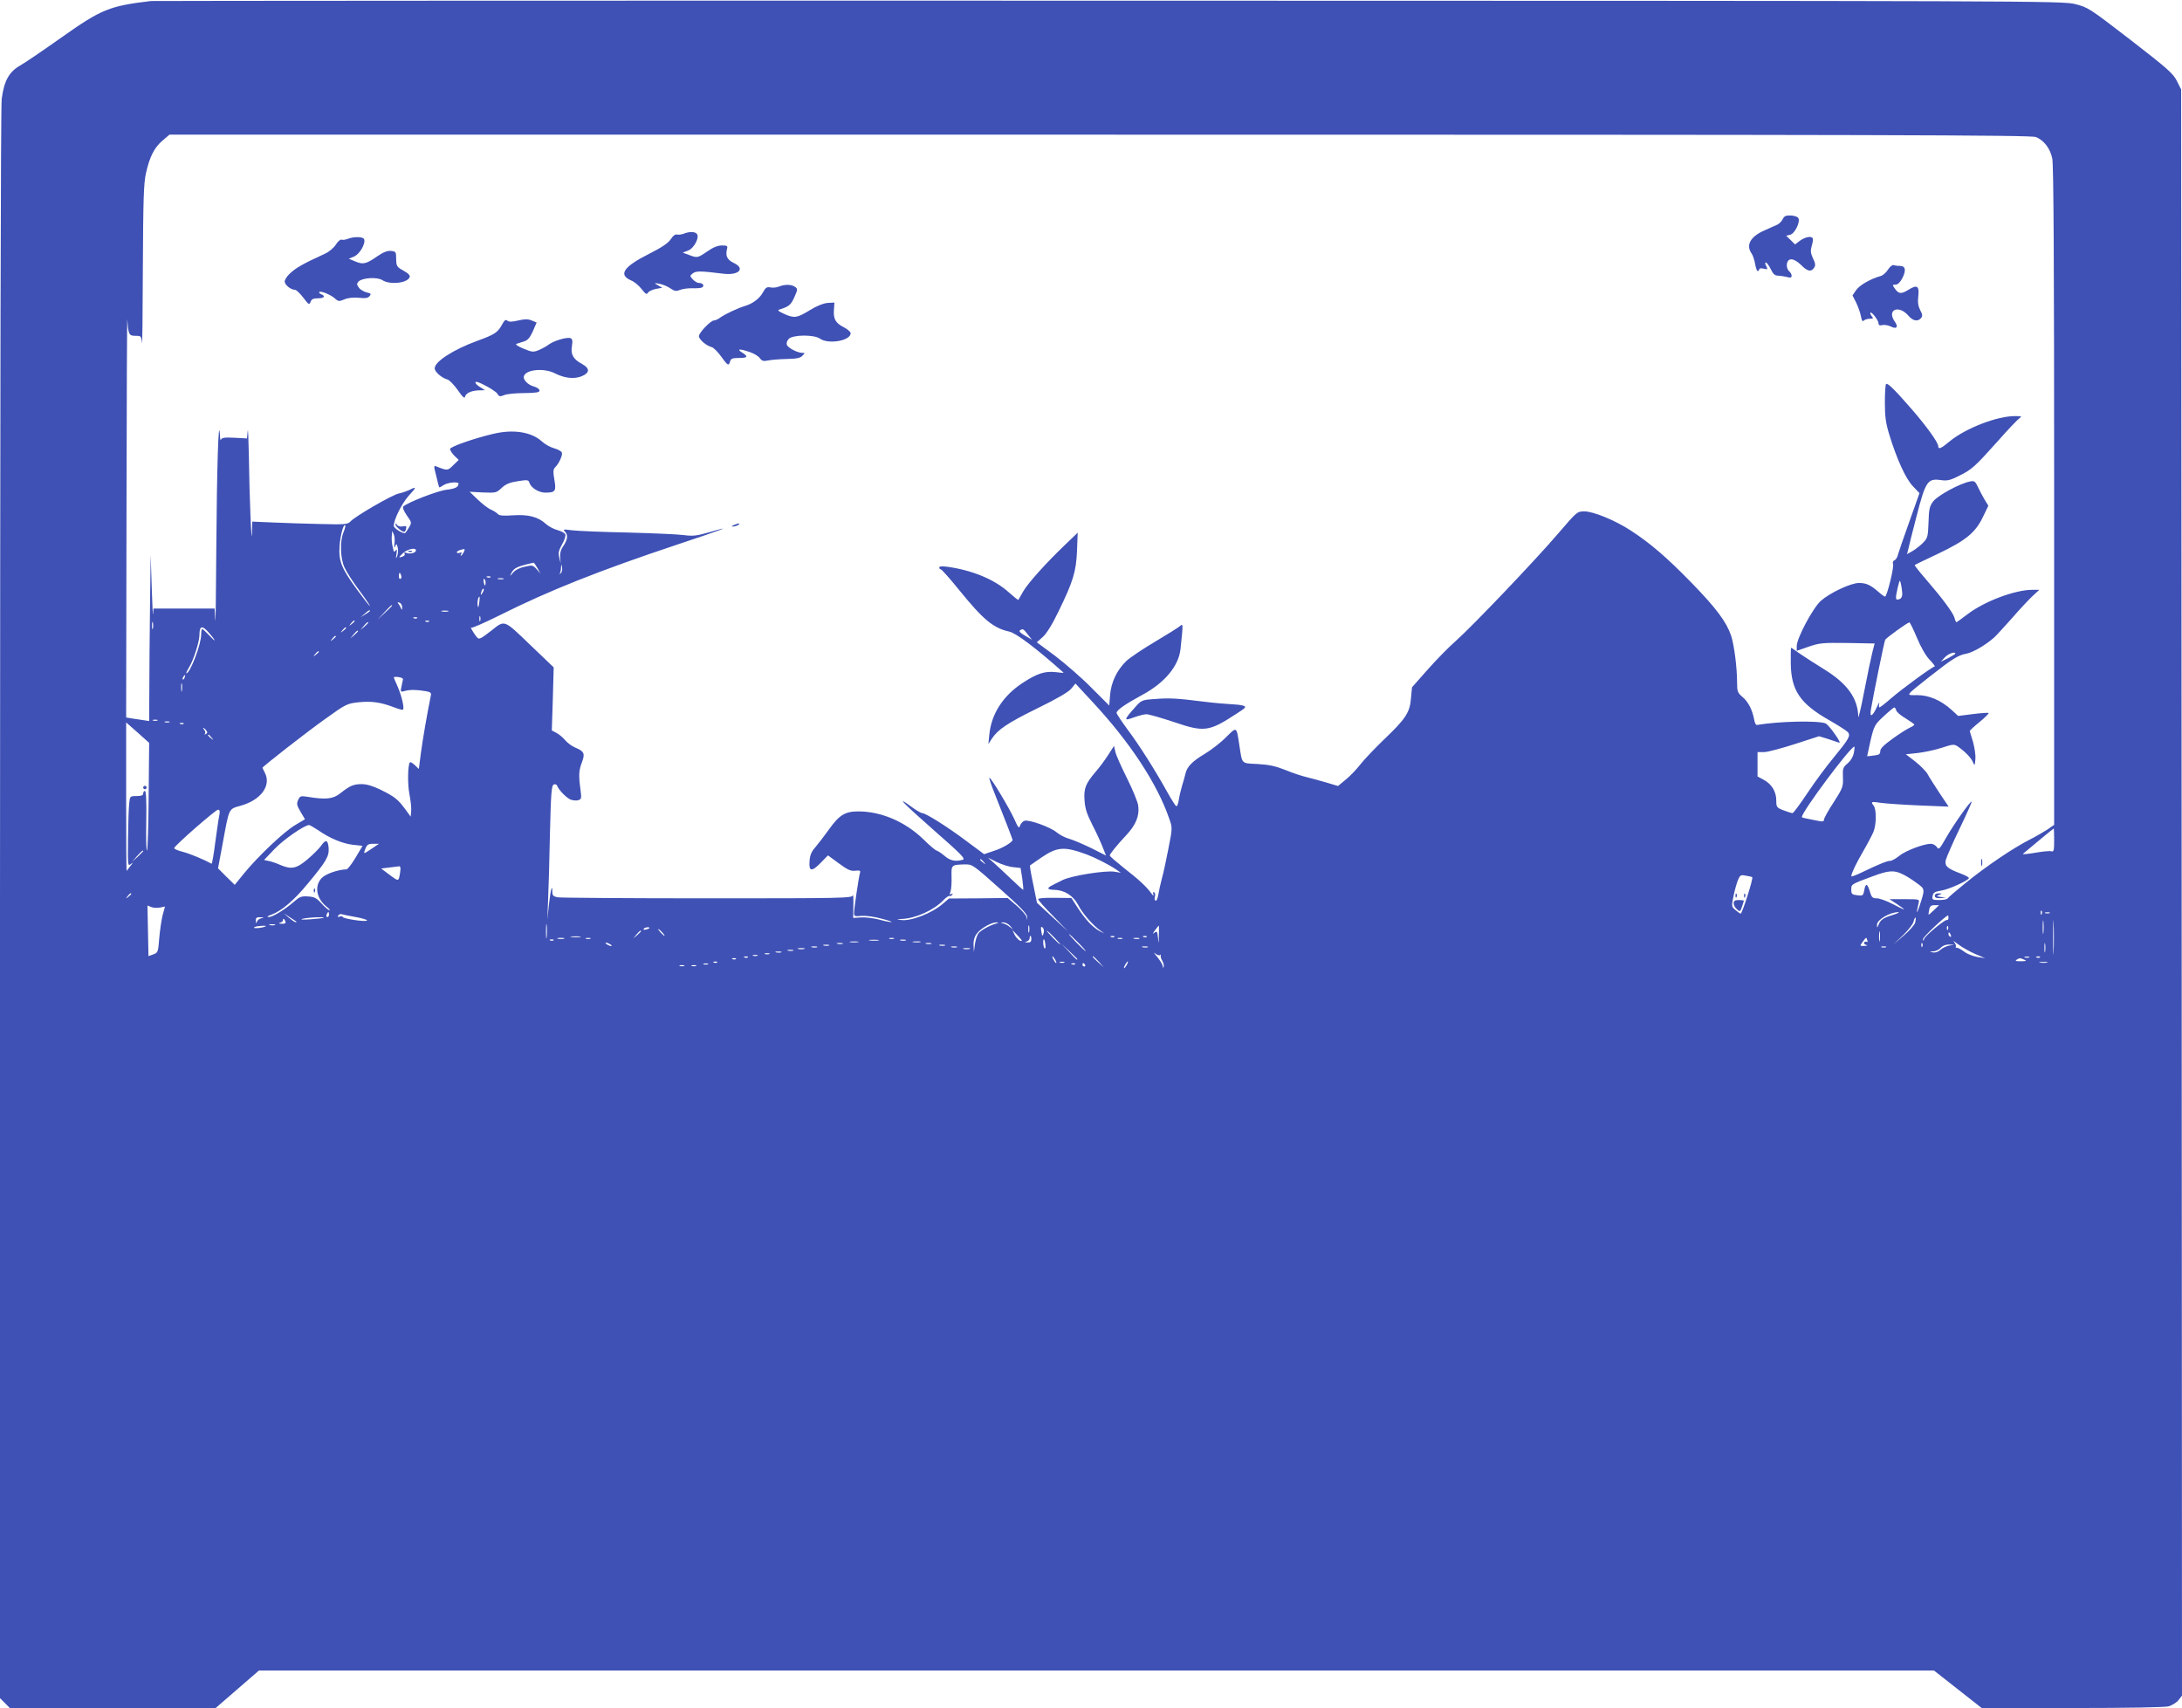 <?xml version="1.0" standalone="no"?>
<!DOCTYPE svg PUBLIC "-//W3C//DTD SVG 20010904//EN"
 "http://www.w3.org/TR/2001/REC-SVG-20010904/DTD/svg10.dtd">
<svg version="1.0" xmlns="http://www.w3.org/2000/svg"
 width="1280pt" height="1002pt" viewBox="0 0 1280 1002"
 preserveAspectRatio="xMidYMid meet">
<g transform="translate(0,1002) scale(0.1,-0.1)"
fill="#3f51b5" stroke="none">
<path d="M885 10014 c-243 -29 -290 -48 -522 -212 -106 -75 -217 -151 -246
-167 -64 -37 -93 -89 -107 -195 -6 -48 -9 -1784 -10 -4728 l0 -4654 29 -29 29
-29 604 0 603 0 127 110 127 110 4913 0 4913 0 140 -110 140 -110 530 0 c333
0 544 4 567 10 20 6 46 22 58 37 l20 26 -2 4711 -3 4711 -25 50 c-22 44 -54
72 -272 241 -243 187 -249 191 -325 210 -76 19 -198 19 -5668 20 -3075 1
-5603 -1 -5620 -2z m11058 -798 c47 -19 84 -67 96 -126 8 -36 11 -627 11
-1980 l0 -1929 -42 -29 c-24 -15 -72 -43 -108 -61 -93 -48 -249 -153 -367
-249 -57 -46 -105 -87 -108 -93 -4 -5 -26 -9 -49 -9 -40 0 -43 2 -39 24 4 20
13 25 48 31 46 6 165 61 165 74 0 5 -21 16 -47 26 -80 30 -96 44 -89 79 4 16
40 99 81 184 41 85 73 157 71 159 -6 7 -103 -130 -149 -210 -39 -69 -44 -74
-55 -56 -7 10 -23 19 -35 19 -42 0 -150 -41 -186 -71 -20 -16 -43 -29 -52 -29
-19 0 -63 -18 -159 -64 -39 -19 -70 -31 -70 -26 0 16 30 78 72 150 24 41 50
91 58 110 18 44 18 133 1 154 -19 23 -13 25 44 16 28 -4 128 -11 223 -15 l173
-7 -53 79 c-29 44 -61 94 -70 111 -9 17 -42 50 -72 74 l-56 43 73 8 c39 5 102
18 140 31 61 20 70 21 90 8 40 -27 79 -66 90 -92 11 -24 12 -23 15 18 2 23 -5
68 -14 100 -10 31 -18 60 -19 63 0 4 26 28 58 54 32 26 55 50 53 52 -2 3 -44
0 -92 -6 l-87 -11 -38 35 c-63 57 -133 87 -202 87 -69 0 -75 -9 72 108 135
106 167 126 215 135 40 7 119 54 166 97 14 13 60 64 104 113 43 50 97 107 119
128 l40 37 -40 0 c-103 0 -283 -68 -382 -144 -33 -25 -62 -46 -64 -46 -3 0 -8
11 -11 24 -7 29 -71 115 -165 224 -40 46 -71 85 -69 87 1 2 64 32 140 68 161
77 217 123 261 216 l31 64 -22 36 c-12 20 -29 53 -39 74 -16 34 -21 38 -48 32
-58 -11 -189 -82 -215 -117 -21 -28 -25 -46 -27 -123 -3 -81 -5 -91 -30 -117
-15 -16 -43 -38 -61 -49 l-35 -20 7 28 c3 15 25 103 49 195 52 203 65 222 139
212 42 -6 57 -2 111 25 75 37 92 53 229 206 58 66 115 125 125 132 15 10 12
12 -23 12 -105 2 -294 -71 -388 -149 -50 -42 -66 -48 -66 -27 0 21 -69 117
-156 217 -99 114 -142 156 -150 147 -4 -4 -7 -53 -7 -109 0 -82 5 -120 26
-188 43 -141 96 -259 139 -303 l38 -40 -59 -166 c-33 -92 -63 -179 -67 -194
-3 -16 -13 -31 -21 -34 -8 -3 -12 -12 -8 -22 7 -18 -36 -191 -47 -191 -4 0
-22 13 -40 29 -46 40 -71 51 -113 51 -48 0 -171 -58 -224 -105 -47 -43 -141
-219 -141 -265 l0 -28 69 24 c64 22 83 24 229 22 l159 -3 -13 -50 c-7 -27 -29
-131 -48 -230 -19 -99 -35 -166 -35 -149 -3 109 -65 195 -204 280 -51 31 -113
72 -140 90 -26 19 -48 34 -50 34 -2 0 -2 -42 -2 -92 2 -158 55 -236 224 -332
54 -31 104 -63 111 -71 17 -21 7 -39 -84 -150 -41 -49 -110 -142 -153 -207
-43 -64 -82 -118 -88 -118 -5 0 -29 7 -52 16 -41 16 -43 19 -43 58 0 52 -27
96 -73 121 l-37 20 0 71 0 72 39 0 c21 0 102 22 180 47 l142 46 52 -16 c28 -9
58 -19 66 -22 8 -3 -3 20 -25 50 -21 31 -46 59 -54 63 -45 18 -274 13 -404 -9
-6 -1 -13 14 -16 33 -11 57 -35 104 -69 132 -28 24 -31 32 -31 85 0 86 -17
220 -35 274 -27 80 -87 161 -231 309 -146 150 -244 234 -358 308 -92 60 -219
112 -272 112 -42 0 -44 -2 -151 -127 -135 -158 -504 -545 -603 -633 -40 -35
-115 -111 -165 -168 l-92 -104 -6 -64 c-6 -83 -31 -121 -157 -241 -53 -51
-115 -116 -138 -145 -22 -29 -61 -70 -87 -91 l-46 -38 -67 20 c-37 11 -89 25
-117 32 -27 6 -84 25 -125 42 -58 23 -95 31 -162 35 -99 5 -90 -4 -108 112
-17 110 -14 108 -77 46 -31 -32 -87 -75 -125 -98 -74 -44 -105 -76 -114 -117
-3 -14 -12 -46 -20 -71 -7 -25 -16 -62 -19 -82 -3 -21 -9 -38 -14 -38 -4 0
-29 39 -55 86 -73 131 -161 270 -232 365 -35 48 -64 91 -64 97 0 16 52 52 150
105 132 71 214 169 225 269 16 150 16 152 -3 135 -9 -8 -75 -49 -147 -92 -71
-42 -147 -93 -168 -113 -54 -52 -89 -124 -95 -199 l-5 -62 -105 105 c-57 58
-153 141 -212 186 l-108 80 35 31 c22 20 55 72 93 151 85 175 103 232 108 356
l4 105 -73 -70 c-114 -109 -219 -226 -247 -275 -14 -25 -27 -47 -28 -49 -2 -2
-27 18 -56 44 -84 76 -215 130 -360 150 -31 4 -48 3 -48 -4 0 -6 4 -11 9 -11
5 0 54 -55 109 -123 140 -173 200 -222 292 -242 41 -9 159 -98 319 -241 2 -2
-19 -1 -46 3 -64 7 -110 -8 -195 -64 -113 -74 -181 -179 -194 -298 l-6 -60 20
31 c35 54 93 93 268 179 113 55 180 94 197 114 l26 31 100 -108 c219 -235 380
-480 450 -685 19 -53 19 -55 -5 -176 -13 -68 -30 -146 -38 -174 -8 -29 -17
-71 -21 -95 -4 -23 -11 -39 -16 -36 -6 3 -7 14 -4 24 3 10 1 21 -4 25 -7 4 -9
-1 -5 -12 3 -11 -1 -9 -13 7 -27 38 -71 79 -161 149 -45 36 -82 68 -82 72 0 9
40 59 101 124 53 58 74 110 66 169 -3 22 -33 95 -66 161 -33 66 -64 135 -68
154 l-8 35 -35 -54 c-19 -30 -52 -74 -73 -98 -58 -68 -70 -97 -65 -166 3 -48
13 -80 46 -145 24 -46 51 -106 61 -132 l19 -48 -87 44 c-48 23 -106 48 -128
54 -23 6 -56 23 -73 37 -37 32 -164 77 -190 69 -10 -3 -22 -16 -26 -28 -6 -19
-11 -14 -34 38 -31 68 -140 249 -146 242 -3 -3 14 -51 37 -108 40 -99 99 -252
99 -256 0 -13 -56 -47 -105 -63 l-62 -21 -105 78 c-109 82 -238 163 -258 163
-7 0 -35 16 -62 36 -100 74 -52 24 132 -138 162 -142 186 -167 167 -172 -44
-12 -74 -5 -107 24 -19 16 -40 29 -45 30 -6 0 -42 30 -80 68 -106 102 -246
162 -380 162 -78 0 -112 -21 -173 -107 -26 -36 -61 -82 -78 -102 -24 -27 -33
-48 -35 -83 -5 -62 13 -64 68 -7 l40 41 64 -47 c51 -38 70 -46 96 -43 26 3 32
1 28 -12 -7 -22 -35 -211 -35 -236 0 -19 4 -21 43 -17 24 2 74 -4 117 -16 41
-10 68 -20 60 -20 -9 -1 -43 6 -75 15 -33 8 -80 14 -105 12 l-45 -3 1 75 c1
41 -1 67 -3 58 -4 -17 -53 -18 -852 -18 -467 0 -863 3 -880 6 -25 5 -31 11
-31 32 0 52 -10 12 -20 -74 l-9 -89 4 110 c3 61 8 238 11 393 6 241 9 285 23
290 8 3 17 0 19 -7 8 -24 56 -73 80 -82 14 -5 34 -7 45 -3 18 6 19 11 12 63
-11 83 -10 111 9 160 19 50 13 64 -41 86 -19 8 -44 27 -57 42 -13 16 -36 35
-51 43 l-28 15 6 185 5 185 -139 133 c-155 149 -147 146 -226 83 -70 -54 -73
-55 -89 -35 -18 23 -40 62 -29 52 4 -4 78 29 165 72 291 146 589 264 1045 416
274 91 341 117 180 70 -67 -19 -90 -22 -145 -15 -36 5 -184 11 -330 15 -146 3
-291 9 -323 13 -54 7 -56 7 -41 -10 18 -20 13 -48 -16 -89 -11 -16 -16 -38
-14 -60 l3 -35 -8 33 c-7 27 -4 42 16 78 14 24 23 51 19 59 -3 8 -23 19 -45
25 -23 6 -52 22 -67 35 -46 43 -105 58 -194 52 -58 -4 -82 -2 -90 8 -6 7 -24
18 -39 25 -16 6 -51 33 -77 58 l-49 47 78 -4 c76 -3 80 -2 110 27 24 22 47 32
94 39 57 9 63 8 68 -8 10 -31 55 -59 94 -59 59 0 65 9 53 76 -8 46 -7 61 4 72
23 22 46 73 40 87 -3 8 -23 19 -45 25 -22 6 -55 24 -73 41 -61 55 -166 72
-284 44 -115 -27 -254 -76 -254 -89 0 -7 11 -25 25 -39 l26 -25 -32 -31 c-33
-33 -34 -33 -100 -7 -15 6 -15 2 0 -56 8 -35 16 -65 18 -67 1 -1 12 4 25 13
23 16 88 22 88 9 -1 -21 -20 -30 -70 -36 -50 -5 -228 -74 -254 -98 -6 -6 2
-25 20 -52 29 -41 30 -43 14 -70 -9 -15 -19 -30 -22 -33 -10 -9 -68 26 -68 41
0 37 46 129 86 175 49 53 49 58 6 36 -15 -7 -43 -17 -62 -21 -38 -7 -257 -134
-284 -164 -16 -17 -31 -19 -179 -15 -89 2 -215 6 -279 9 l-118 5 -2 -68 c-2
-90 -15 206 -18 448 -2 107 -5 175 -7 151 l-4 -43 -74 4 c-60 3 -75 0 -79 -12
-2 -8 -5 5 -6 30 -8 120 -18 -203 -21 -655 -2 -275 -4 -470 -6 -432 l-4 67
-179 0 -180 0 -2 -32 c-1 -18 -5 53 -8 157 l-6 190 -4 -300 c-2 -165 -4 -384
-4 -487 l-1 -188 -32 5 c-18 3 -49 7 -68 10 l-35 6 2 1192 c1 656 3 1170 5
1142 6 -88 9 -95 48 -95 33 0 34 -2 38 -42 2 -24 4 174 5 440 2 405 5 495 18
555 22 98 49 151 97 192 l41 35 5458 0 c4588 0 5464 -2 5491 -14z m-9928
-2319 c-22 -52 -19 -152 6 -206 11 -25 49 -84 84 -131 36 -48 65 -91 65 -95 0
-4 -33 38 -74 94 -93 127 -110 168 -104 258 5 65 23 131 33 121 3 -3 -2 -21
-10 -41z m299 -67 c-3 -25 -2 -29 4 -15 8 18 9 17 15 -7 4 -15 2 -37 -3 -50
-9 -19 -9 -18 -4 12 4 25 2 31 -5 21 -8 -12 -11 -10 -15 10 -8 30 -10 58 -7
84 l2 20 9 -20 c5 -11 7 -36 4 -55z m126 -39 c0 -14 -34 -23 -55 -15 -12 5
-16 4 -12 -3 4 -6 0 -14 -9 -17 -28 -11 -28 -7 0 19 26 24 76 35 76 16z m280
-11 c-6 -11 -13 -20 -16 -20 -3 0 -2 5 2 12 5 8 2 9 -9 5 -10 -3 -17 -2 -17 3
0 7 17 15 43 19 4 0 3 -8 -3 -19z m433 -93 l17 -32 -22 26 c-22 24 -26 25 -71
14 -30 -6 -56 -20 -68 -35 -18 -22 -19 -22 -10 -3 16 31 33 40 131 62 3 0 13
-14 23 -32z m135 -31 c-7 -6 -10 -7 -5 -2 4 6 8 21 8 36 2 25 2 25 6 1 3 -13
-1 -29 -9 -35z m-935 -11 c4 -8 2 -17 -3 -20 -6 -4 -10 3 -10 14 0 25 6 27 13
6z m524 -11 c-3 -3 -12 -4 -19 -1 -8 3 -5 6 6 6 11 1 17 -2 13 -5z m-29 -40
c-3 -14 -5 -12 -10 9 -3 19 -2 25 4 19 6 -6 8 -18 6 -28z m105 29 c-7 -2 -21
-2 -30 0 -10 3 -4 5 12 5 17 0 24 -2 18 -5z m8206 -84 c1 -17 -5 -29 -15 -33
-25 -10 -27 -2 -13 61 13 53 14 56 20 28 4 -16 7 -42 8 -56z m-8328 4 c-12
-20 -14 -14 -5 12 4 9 9 14 11 11 3 -2 0 -13 -6 -23z m-20 -60 c-4 -28 -6 -32
-9 -15 -3 22 3 52 11 52 1 0 1 -17 -2 -37z m-452 -27 c0 -14 -2 -16 -6 -6 -3
8 -10 21 -16 28 -7 9 -6 11 7 6 9 -3 16 -16 15 -28z m-59 11 c0 -2 -19 -21
-42 -42 l-43 -40 40 43 c36 39 45 47 45 39z m-130 -31 c0 -2 -12 -11 -27 -20
l-28 -17 24 20 c23 21 31 25 31 17z m458 -3 c-10 -2 -26 -2 -35 0 -10 3 -2 5
17 5 19 0 27 -2 18 -5z m189 -55 c-3 -7 -5 -2 -5 12 0 14 2 19 5 13 2 -7 2
-19 0 -25z m-370 16 c-3 -3 -12 -4 -19 -1 -8 3 -5 6 6 6 11 1 17 -2 13 -5z
m-1550 -61 c-3 -10 -5 -2 -5 17 0 19 2 27 5 18 2 -10 2 -26 0 -35z m1183 43
c0 -2 -8 -10 -17 -17 -16 -13 -17 -12 -4 4 13 16 21 21 21 13z m437 -2 c-3 -3
-12 -4 -19 -1 -8 3 -5 6 6 6 11 1 17 -2 13 -5z m-357 -7 c0 -2 -10 -12 -22
-23 l-23 -19 19 23 c18 21 26 27 26 19z m9085 -88 c23 -56 52 -106 75 -130 20
-21 34 -39 29 -39 -12 0 -190 -130 -256 -187 -33 -29 -64 -53 -68 -53 -3 0 -4
10 -1 23 3 12 -3 3 -13 -19 -27 -58 -44 -67 -36 -17 15 88 78 399 84 410 6 11
129 100 142 102 3 0 23 -40 44 -90z m-10024 34 c43 -48 53 -70 11 -25 -22 23
-42 42 -46 42 -3 0 -6 -15 -6 -33 0 -58 -65 -227 -87 -227 -2 0 4 15 15 33 27
43 62 153 62 192 0 53 15 58 51 18z m809 23 c0 -2 -8 -10 -17 -17 -16 -13 -17
-12 -4 4 13 16 21 21 21 13z m3999 -38 l25 -31 -41 24 c-27 15 -37 26 -30 31
17 11 20 10 46 -24z m-3929 19 c0 -2 -10 -12 -22 -23 l-23 -19 19 23 c18 21
26 27 26 19z m-130 -31 c0 -2 -8 -10 -17 -17 -16 -13 -17 -12 -4 4 13 16 21
21 21 13z m-100 -90 c0 -2 -8 -10 -17 -17 -16 -13 -17 -12 -4 4 13 16 21 21
21 13z m9600 -11 c0 -2 -19 -14 -42 -26 l-43 -21 24 26 c21 22 61 36 61 21z
m-10387 -140 c-3 -9 -8 -14 -10 -11 -3 3 -2 9 2 15 9 16 15 13 8 -4z m1281
-10 c-1 -5 -5 -25 -9 -43 -7 -32 -6 -33 22 -25 30 8 69 7 122 -2 28 -5 32 -10
28 -28 -20 -96 -48 -258 -58 -335 l-12 -93 -23 22 c-13 12 -26 20 -29 17 -13
-13 -15 -129 -3 -188 7 -36 12 -80 10 -98 l-3 -33 -31 43 c-43 58 -62 74 -143
114 -47 23 -84 34 -113 34 -48 0 -69 -9 -126 -54 -41 -33 -84 -38 -188 -21
-44 7 -48 6 -59 -18 -10 -22 -8 -32 14 -69 l26 -44 -57 -34 c-66 -39 -217
-182 -299 -282 l-56 -69 -49 48 -49 49 26 139 c41 222 34 207 109 229 116 33
177 116 141 190 -8 16 -15 30 -15 32 0 7 260 210 370 288 118 85 127 89 192
96 75 8 129 1 206 -28 28 -11 53 -18 56 -15 9 9 -7 78 -30 132 -13 29 -24 55
-24 58 0 2 12 3 28 1 15 -2 26 -7 26 -13z m-1297 -67 c-2 -13 -4 -5 -4 17 -1
22 1 32 4 23 2 -10 2 -28 0 -40z m10057 -116 c3 -10 28 -31 56 -47 27 -17 50
-33 50 -36 0 -3 -12 -11 -27 -18 -16 -7 -61 -36 -100 -64 -51 -37 -73 -58 -73
-73 0 -18 -7 -23 -37 -26 -21 -3 -39 -5 -40 -4 0 1 9 42 20 92 21 87 24 93 77
142 30 28 58 51 62 52 4 0 9 -8 12 -18z m-10201 -59 c-7 -2 -19 -2 -25 0 -7 3
-2 5 12 5 14 0 19 -2 13 -5z m70 -10 c-7 -2 -19 -2 -25 0 -7 3 -2 5 12 5 14 0
19 -2 13 -5z m-121 -437 c-1 -174 -6 -316 -10 -316 -4 0 -6 79 -4 175 2 117
-1 175 -8 175 -5 0 -10 -7 -10 -15 0 -11 -11 -15 -39 -15 -38 0 -39 -1 -43
-42 -3 -24 -6 -117 -7 -207 -2 -158 -1 -164 16 -150 15 11 15 10 -2 -11 -11
-14 -21 -27 -22 -29 -2 -2 -3 193 -3 433 l0 438 68 -60 67 -60 -3 -316z m205
428 c-3 -3 -12 -4 -19 -1 -8 3 -5 6 6 6 11 1 17 -2 13 -5z m132 -38 c9 -11 9
-16 -1 -22 -7 -4 -10 -4 -6 1 4 4 3 14 -3 22 -6 7 -9 13 -6 13 2 0 10 -6 16
-14z m32 -43 c13 -16 12 -17 -3 -4 -17 13 -22 21 -14 21 2 0 10 -8 17 -17z
m9634 -89 c-4 -23 -18 -46 -36 -62 -28 -23 -30 -29 -28 -82 2 -55 -1 -63 -54
-146 -32 -48 -57 -94 -57 -102 0 -11 -8 -13 -32 -8 -18 4 -48 9 -65 13 -18 3
-33 7 -33 10 0 31 285 413 308 413 2 0 1 -16 -3 -36z m-9588 -364 c-4 -16 -14
-88 -24 -160 -9 -72 -19 -129 -22 -127 -45 25 -127 59 -169 70 -29 7 -52 17
-50 22 5 17 243 225 257 225 10 0 12 -8 8 -30z m579 -90 c68 -48 144 -79 205
-86 l56 -6 -41 -69 c-22 -37 -46 -68 -53 -69 -49 -1 -121 -26 -145 -50 -45
-46 -33 -121 28 -169 15 -12 22 -21 17 -21 -6 0 -27 18 -46 39 -30 33 -43 40
-80 42 -39 3 -50 -2 -83 -31 -55 -48 -125 -90 -148 -90 -13 1 -7 6 16 14 60
22 132 83 215 184 106 128 124 158 121 206 -4 50 -17 54 -44 15 -12 -17 -48
-53 -80 -80 -65 -55 -94 -61 -160 -33 -22 10 -52 20 -67 23 l-28 6 63 66 c53
55 173 138 201 139 5 0 28 -14 53 -30z m10184 -59 c0 -61 -2 -69 -17 -65 -10
3 -53 -1 -96 -9 -42 -7 -74 -10 -70 -6 16 14 178 149 181 149 1 0 2 -31 2 -69z
m-9861 -44 c-60 -40 -58 -40 -46 -7 10 25 17 30 46 30 l34 0 -34 -23z m4187
-40 c48 -18 127 -58 169 -86 l30 -21 -35 6 c-55 9 -255 -23 -307 -49 -75 -37
-83 -41 -83 -49 0 -5 15 -8 33 -8 61 -1 113 -34 142 -89 25 -50 87 -121 135
-154 23 -16 22 -16 -8 0 -42 23 -81 64 -129 136 l-38 59 -98 1 c-58 1 -97 -2
-97 -8 0 -5 39 -50 88 -99 l87 -90 -91 84 -91 84 -22 109 c-13 60 -21 109 -19
110 1 1 31 21 65 45 95 65 136 68 269 19z m-5536 20 c0 -2 -15 -16 -32 -33
l-33 -29 29 33 c28 30 36 37 36 29z m5103 -94 l44 -5 10 -64 c5 -35 7 -64 5
-64 -2 0 -34 29 -71 64 -36 35 -82 77 -101 94 l-35 31 52 -26 c29 -14 72 -28
96 -30z m-172 30 c13 -16 12 -17 -3 -4 -10 7 -18 15 -18 17 0 8 8 3 21 -13z
m94 -156 c122 -108 160 -148 161 -167 1 -22 0 -22 -3 -3 -2 13 -29 43 -58 69
l-54 46 -172 -2 -172 -1 -34 -29 c-64 -57 -190 -106 -249 -97 -27 4 -27 4 6 6
81 3 189 52 244 110 16 17 33 28 37 25 4 -2 11 1 15 7 5 8 3 9 -6 4 -9 -6 -10
-2 -4 16 5 13 7 52 6 86 -2 69 -1 70 78 72 44 1 48 -2 205 -142z m-3516 111
c-1 -13 -4 -33 -7 -45 -7 -21 -8 -21 -57 15 l-49 37 49 6 c28 3 53 7 58 7 4 1
7 -8 6 -20z m8811 -26 c20 -9 57 -32 82 -51 52 -38 52 -33 17 -140 -17 -50
-18 -40 -4 22 6 22 4 22 -83 22 l-88 0 43 -28 c24 -16 43 -30 43 -32 0 -2 -30
12 -66 31 -36 19 -78 34 -94 34 -25 0 -31 5 -41 40 -15 49 -25 51 -33 7 -6
-31 -8 -33 -41 -29 -31 4 -35 7 -35 33 0 32 -3 31 130 80 88 33 122 35 170 11z
m-881 -18 c7 -7 -59 -214 -68 -214 -4 1 -17 10 -30 21 -24 20 -24 21 -12 82 7
34 19 77 26 94 13 30 17 32 47 26 18 -3 35 -7 37 -9z m-9509 -98 c0 -2 -8 -10
-17 -17 -16 -13 -17 -12 -4 4 13 16 21 21 21 13z m169 -80 l29 6 -14 -51 c-7
-28 -16 -89 -20 -136 -6 -81 -8 -84 -35 -94 l-28 -10 -3 149 -3 148 22 -9 c13
-5 36 -6 52 -3z m10406 -15 c-16 -16 -31 -28 -32 -27 -1 0 1 13 4 29 4 21 11
27 32 27 l26 0 -30 -29z m632 -23 c-3 -8 -6 -5 -6 6 -1 11 2 17 5 13 3 -3 4
-12 1 -19z m70 -220 c-1 -46 -3 -9 -3 82 0 91 2 128 3 83 2 -46 2 -120 0 -165z
m-10117 217 c0 -8 -4 -15 -10 -15 -5 0 -7 7 -4 15 4 8 8 15 10 15 2 0 4 -7 4
-15z m9175 -2 c-57 -17 -74 -29 -85 -58 -9 -20 -9 -20 -9 0 -1 29 74 73 124
74 11 0 -2 -7 -30 -16z m918 10 c-7 -2 -19 -2 -25 0 -7 3 -2 5 12 5 14 0 19
-2 13 -5z m-10284 -50 c2 -2 0 -3 -5 -3 -5 0 -22 12 -39 26 l-30 26 35 -23
c19 -12 37 -24 39 -26z m349 27 c40 -7 69 -17 65 -20 -10 -10 -143 11 -143 21
0 5 -7 5 -17 2 -11 -4 -14 -3 -9 6 5 7 13 10 20 8 6 -2 44 -10 84 -17z m9342
-5 c0 -8 -4 -14 -9 -12 -13 3 -129 -93 -134 -112 -4 -14 -5 -14 -6 0 -1 12
130 135 147 139 1 0 2 -7 2 -15z m-9897 -2 c-12 -2 -24 -12 -26 -21 -3 -12 -5
-10 -6 6 -1 18 4 22 27 21 22 -1 23 -2 5 -6z m366 3 c-2 -2 -38 -6 -79 -9 -44
-3 -63 -2 -45 3 30 8 132 13 124 6z m9336 -28 c-4 -14 -34 -48 -68 -77 l-62
-53 57 54 c31 30 60 66 63 81 4 16 9 26 12 24 2 -3 1 -16 -2 -29z m752 -60
c-2 -18 -4 -4 -4 32 0 36 2 50 4 33 2 -18 2 -48 0 -65z m-10313 67 c4 -11 -2
-15 -22 -14 -17 1 -20 3 -9 6 9 2 17 9 17 14 0 14 7 11 14 -6z m1533 -92 c-2
-21 -4 -6 -4 32 0 39 2 55 4 38 2 -18 2 -50 0 -70z m2633 78 c-39 -12 -85 -38
-100 -56 -8 -10 -17 -38 -21 -64 l-6 -46 -2 41 c-1 28 6 50 20 68 24 31 85 65
114 65 16 -1 15 -2 -5 -8z m86 -13 c19 -23 19 -23 -1 -7 -11 10 -29 19 -40 22
-19 4 -19 5 1 6 11 0 29 -9 40 -21z m-4313 5 c-7 -2 -21 -2 -30 0 -10 3 -4 5
12 5 17 0 24 -2 18 -5z m4424 -40 c-3 -10 -5 -2 -5 17 0 19 2 27 5 18 2 -10 2
-26 0 -35z m-4477 34 c-10 -9 -70 -16 -70 -9 0 4 17 9 37 10 21 2 35 1 33 -1z
m4563 -37 c-7 -27 -10 -25 -15 10 -3 22 -2 27 8 19 6 -5 10 -19 7 -29z m675
-17 c-1 -52 -2 -53 -5 -15 -4 39 -6 42 -21 30 -12 -9 -11 -6 3 14 11 15 21 28
23 28 1 0 1 -26 0 -57z m4629 35 c-3 -8 -6 -5 -6 6 -1 11 2 17 5 13 3 -3 4
-12 1 -19z m-7617 8 c0 -2 -9 -6 -20 -9 -11 -3 -18 -1 -14 4 5 9 34 13 34 5z
m75 -26 c10 -11 16 -20 13 -20 -3 0 -13 9 -23 20 -10 11 -16 20 -13 20 3 0 13
-9 23 -20z m7142 -47 c-2 -16 -4 -5 -4 22 0 28 2 40 4 28 2 -13 2 -35 0 -50z
m-7267 54 c0 -2 -10 -12 -22 -23 l-23 -19 19 23 c18 21 26 27 26 19z m2234
-55 c-5 -10 -33 14 -43 36 l-12 26 28 -29 c16 -17 28 -31 27 -33z m191 18 c21
-22 37 -40 34 -40 -3 0 -23 18 -44 40 -21 22 -37 40 -34 40 3 0 23 -18 44 -40z
m5259 14 c3 -8 2 -12 -4 -9 -6 3 -10 10 -10 16 0 14 7 11 14 -7z m-5119 -44
c27 -27 47 -50 44 -50 -3 0 -27 23 -54 50 -27 28 -47 50 -44 50 3 0 27 -22 54
-50z m-2922 33 c-13 -2 -35 -2 -50 0 -16 2 -5 4 22 4 28 0 40 -2 28 -4z m2647
-13 c0 -14 -6 -20 -22 -19 -17 1 -19 2 -5 6 9 2 17 11 17 19 0 8 2 14 5 14 3
0 5 -9 5 -20z m487 14 c-3 -3 -12 -4 -19 -1 -8 3 -5 6 6 6 11 1 17 -2 13 -5z
m190 0 c-3 -3 -12 -4 -19 -1 -8 3 -5 6 6 6 11 1 17 -2 13 -5z m-3419 -11 c-10
-2 -26 -2 -35 0 -10 3 -2 5 17 5 19 0 27 -2 18 -5z m155 0 c-7 -2 -19 -2 -25
0 -7 3 -2 5 12 5 14 0 19 -2 13 -5z m1780 0 c-7 -2 -19 -2 -25 0 -7 3 -2 5 12
5 14 0 19 -2 13 -5z m1340 0 c-7 -2 -19 -2 -25 0 -7 3 -2 5 12 5 14 0 19 -2
13 -5z m100 0 c-7 -2 -21 -2 -30 0 -10 3 -4 5 12 5 17 0 24 -2 18 -5z m4271
-9 c3 -8 2 -12 -3 -9 -5 3 -12 1 -15 -4 -4 -5 2 -12 11 -14 11 -3 7 -5 -10 -6
-28 -1 -28 -1 -10 24 22 29 20 29 27 9z m-7707 0 c-3 -3 -12 -4 -19 -1 -8 3
-5 6 6 6 11 1 17 -2 13 -5z m1906 -1 c-13 -2 -35 -2 -50 0 -16 2 -5 4 22 4 28
0 40 -2 28 -4z m160 0 c-7 -2 -21 -2 -30 0 -10 3 -4 5 12 5 17 0 24 -2 18 -5z
m819 -22 c2 -17 1 -28 -4 -25 -8 5 -12 54 -4 54 2 0 6 -13 8 -29z m5454 -57
l59 -25 -45 7 c-24 4 -59 17 -76 30 -17 13 -37 24 -44 24 -7 0 -10 3 -7 7 4 3
-1 15 -10 27 -10 11 0 5 23 -13 23 -18 68 -43 100 -57z m-6553 69 c-13 -2 -33
-2 -45 0 -13 2 -3 4 22 4 25 0 35 -2 23 -4z m365 0 c-10 -2 -28 -2 -40 0 -13
2 -5 4 17 4 22 1 32 -1 23 -4z m6599 -55 c-2 -13 -4 -3 -4 22 0 25 2 35 4 23
2 -13 2 -33 0 -45z m-8417 42 c8 -5 11 -10 5 -10 -5 0 -17 5 -25 10 -8 5 -10
10 -5 10 6 0 17 -5 25 -10z m1363 3 c-7 -2 -21 -2 -30 0 -10 3 -4 5 12 5 17 0
24 -2 18 -5z m520 0 c-7 -2 -21 -2 -30 0 -10 3 -4 5 12 5 17 0 24 -2 18 -5z
m5814 -15 c-3 -8 -6 -5 -6 6 -1 11 2 17 5 13 3 -3 4 -12 1 -19z m-6414 5 c-7
-2 -21 -2 -30 0 -10 3 -4 5 12 5 17 0 24 -2 18 -5z m680 0 c-7 -2 -21 -2 -30
0 -10 3 -4 5 12 5 17 0 24 -2 18 -5z m777 -80 c0 -8 -9 0 -50 45 l-45 47 48
-45 c26 -24 47 -45 47 -47z m5115 80 c-16 -3 -40 -14 -52 -25 -13 -12 -30 -18
-45 -15 -22 4 -22 4 3 6 14 0 34 10 44 21 12 13 29 19 49 19 l31 -2 -30 -4z
m-6642 -10 c-7 -2 -21 -2 -30 0 -10 3 -4 5 12 5 17 0 24 -2 18 -5z m820 0 c-7
-2 -21 -2 -30 0 -10 3 -4 5 12 5 17 0 24 -2 18 -5z m1120 0 c-7 -2 -21 -2 -30
0 -10 3 -4 5 12 5 17 0 24 -2 18 -5z m4330 0 c-7 -2 -19 -2 -25 0 -7 3 -2 5
12 5 14 0 19 -2 13 -5z m-6345 -10 c-10 -2 -26 -2 -35 0 -10 3 -2 5 17 5 19 0
27 -2 18 -5z m970 0 c-10 -2 -26 -2 -35 0 -10 3 -2 5 17 5 19 0 27 -2 18 -5z
m-1035 -10 c-7 -2 -21 -2 -30 0 -10 3 -4 5 12 5 17 0 24 -2 18 -5z m-70 -10
c-7 -2 -21 -2 -30 0 -10 3 -4 5 12 5 17 0 24 -2 18 -5z m2221 -16 c4 5 6 4 5
-2 -2 -5 2 -20 10 -33 7 -13 10 -28 7 -35 -2 -7 -5 -4 -5 5 -1 10 -16 34 -33
55 -18 21 -23 30 -12 20 11 -9 24 -14 28 -10z m-2291 6 c-7 -2 -19 -2 -25 0
-7 3 -2 5 12 5 14 0 19 -2 13 -5z m-70 -10 c-7 -2 -19 -2 -25 0 -7 3 -2 5 12
5 14 0 19 -2 13 -5z m-56 -9 c-3 -3 -12 -4 -19 -1 -8 3 -5 6 6 6 11 1 17 -2
13 -5z m1803 -14 c6 -11 8 -20 6 -20 -3 0 -10 9 -16 20 -6 11 -8 20 -6 20 3 0
10 -9 16 -20z m256 -12 l29 -33 -32 29 c-31 28 -38 36 -30 36 2 0 16 -15 33
-32z m5457 25 c-7 -2 -19 -2 -25 0 -7 3 -2 5 12 5 14 0 19 -2 13 -5z m64 1
c-3 -3 -12 -4 -19 -1 -8 3 -5 6 6 6 11 1 17 -2 13 -5z m-7650 -10 c-3 -3 -12
-4 -19 -1 -8 3 -5 6 6 6 11 1 17 -2 13 -5z m7558 -4 c16 -7 11 -9 -20 -9 -29
-1 -36 2 -25 9 17 11 19 11 45 0z m-7668 -16 c-3 -3 -12 -4 -19 -1 -8 3 -5 6
6 6 11 1 17 -2 13 -5z m2036 -1 c-7 -2 -19 -2 -25 0 -7 3 -2 5 12 5 14 0 19
-2 13 -5z m367 -13 c-6 -11 -13 -20 -16 -20 -2 0 0 9 6 20 6 11 13 20 16 20 2
0 0 -9 -6 -20z m5398 13 c-10 -2 -28 -2 -40 0 -13 2 -5 4 17 4 22 1 32 -1 23
-4z m-7855 -10 c-7 -2 -19 -2 -25 0 -7 3 -2 5 12 5 14 0 19 -2 13 -5z m2154 1
c-3 -3 -12 -4 -19 -1 -8 3 -5 6 6 6 11 1 17 -2 13 -5z m58 -4 c3 -5 1 -10 -4
-10 -6 0 -11 5 -11 10 0 6 2 10 4 10 3 0 8 -4 11 -10z m-2352 -7 c-7 -2 -19
-2 -25 0 -7 3 -2 5 12 5 14 0 19 -2 13 -5z m70 0 c-7 -2 -19 -2 -25 0 -7 3 -2
5 12 5 14 0 19 -2 13 -5z"/>
<path d="M10458 8735 c-6 -13 -20 -27 -32 -33 -11 -5 -45 -20 -74 -33 -83 -36
-112 -86 -77 -136 8 -11 17 -39 21 -62 4 -22 10 -41 15 -41 5 0 9 5 9 10 0 6
11 8 26 4 24 -6 25 -5 15 15 -7 12 -8 21 -2 21 5 0 18 -17 28 -38 14 -29 24
-39 43 -39 14 -1 37 -4 53 -8 20 -6 27 -4 27 8 0 8 -7 20 -16 27 -8 8 -14 25
-12 39 5 41 40 39 84 -4 37 -38 60 -42 77 -14 8 12 6 27 -8 54 -14 31 -15 44
-7 73 6 20 9 39 6 44 -9 15 -44 8 -75 -14 l-29 -22 -26 26 -26 25 24 6 c27 7
61 77 47 98 -4 8 -25 14 -44 15 -29 1 -39 -4 -47 -21z"/>
<path d="M4011 8649 c-13 -5 -31 -7 -40 -5 -10 3 -23 -7 -36 -27 -15 -23 -50
-47 -129 -87 -149 -75 -180 -122 -104 -155 18 -7 46 -30 62 -51 23 -29 30 -34
37 -21 5 8 26 18 46 22 l38 7 -25 14 c-25 15 -24 15 10 9 19 -4 48 -16 63 -27
24 -16 33 -18 55 -9 15 6 48 11 73 10 25 -1 51 1 58 5 15 10 4 26 -18 26 -10
0 -26 9 -37 21 -18 20 -18 21 1 36 20 14 43 14 181 -3 89 -10 127 31 59 63
-38 18 -50 41 -41 79 6 22 3 24 -29 24 -24 0 -52 -11 -86 -35 -57 -39 -59 -39
-109 -20 l-35 13 31 12 c36 13 70 80 51 99 -13 13 -43 13 -76 0z"/>
<path d="M2041 8619 c-14 -5 -30 -8 -37 -5 -7 3 -22 -10 -34 -29 -12 -19 -39
-42 -63 -53 -135 -62 -171 -83 -208 -118 -16 -15 -29 -36 -29 -45 0 -20 36
-49 60 -49 8 0 30 -21 49 -46 32 -42 35 -44 43 -25 5 16 16 21 43 21 37 0 47
13 19 24 -9 4 -14 9 -11 13 9 8 68 -16 93 -39 19 -17 24 -17 55 -4 21 9 52 12
84 9 38 -4 54 -2 63 10 11 13 8 16 -18 22 -16 4 -37 16 -45 28 -13 18 -13 23
-1 36 23 22 111 27 140 7 44 -28 146 -17 159 18 4 10 -7 22 -36 38 -39 22 -42
26 -43 68 0 42 -2 45 -30 48 -21 2 -45 -7 -80 -31 -66 -46 -84 -50 -129 -31
l-39 16 31 13 c33 14 69 76 59 102 -6 15 -60 16 -95 2z"/>
<path d="M11075 8438 c-11 -18 -31 -35 -45 -38 -57 -16 -120 -52 -141 -81
l-22 -32 21 -41 c11 -23 24 -58 28 -79 5 -28 10 -35 17 -28 6 6 22 11 35 11
21 0 23 2 12 15 -7 9 -10 18 -8 21 8 7 48 -46 48 -64 0 -10 7 -13 22 -9 11 3
34 -1 49 -8 34 -18 47 -4 25 27 -51 72 23 103 81 34 25 -29 54 -34 72 -12 10
11 9 22 -5 47 -12 24 -15 46 -11 81 7 60 -7 70 -56 39 -44 -27 -58 -26 -80 4
-17 24 -17 25 2 25 14 0 27 13 41 39 23 46 18 71 -15 71 -13 0 -29 2 -37 5 -7
2 -22 -10 -33 -27z"/>
<path d="M4570 8339 c-14 -6 -37 -8 -51 -5 -21 4 -28 -1 -44 -30 -19 -35 -60
-66 -105 -79 -40 -12 -113 -46 -142 -66 -14 -11 -32 -19 -40 -19 -19 0 -88
-72 -88 -92 0 -19 43 -56 74 -64 12 -3 37 -28 56 -55 39 -54 45 -58 53 -29 4
16 14 20 51 20 53 0 57 8 19 32 -35 22 -12 23 47 2 24 -8 50 -24 58 -36 12
-16 21 -18 46 -13 17 4 66 8 108 9 59 1 82 5 95 19 16 16 16 17 -1 17 -27 0
-84 29 -90 47 -4 9 1 24 10 34 23 26 148 27 183 3 50 -36 181 -13 181 31 0 8
-18 24 -40 35 -49 25 -62 49 -58 103 l3 42 -39 -2 c-25 -2 -64 -17 -106 -43
-75 -46 -91 -48 -151 -21 -36 17 -40 21 -24 26 54 17 65 27 85 72 20 45 20 48
4 60 -21 15 -59 16 -94 2z"/>
<path d="M2944 8114 c-24 -44 -43 -57 -143 -93 -142 -52 -251 -122 -251 -162
0 -20 42 -57 74 -65 12 -3 39 -31 61 -62 29 -42 41 -52 43 -39 4 21 40 37 85
37 l32 1 -27 17 c-24 14 -37 32 -24 32 19 0 114 -53 123 -69 11 -18 16 -19 40
-9 16 7 69 12 118 12 71 1 90 4 90 15 0 8 -14 18 -31 23 -37 9 -69 42 -60 63
14 38 119 47 181 15 57 -29 113 -35 158 -17 48 21 48 46 1 72 -52 28 -67 56
-59 105 5 31 3 41 -8 46 -21 8 -95 -14 -126 -36 -14 -11 -42 -26 -61 -34 -32
-13 -39 -12 -90 9 -33 14 -49 25 -40 28 8 3 28 9 44 14 22 7 35 22 52 60 l22
51 -29 12 c-22 9 -40 9 -79 0 -37 -9 -54 -9 -64 -1 -10 8 -17 3 -32 -25z"/>
<path d="M2320 6943 c0 -11 37 -43 51 -43 4 0 9 8 11 18 4 15 1 18 -19 14 -15
-3 -29 1 -34 9 -6 9 -9 10 -9 2z"/>
<path d="M4305 6940 c-13 -6 -15 -9 -5 -9 8 0 22 4 30 9 18 12 2 12 -25 0z"/>
<path d="M6771 5919 c-73 -5 -76 -7 -114 -50 -65 -73 -66 -80 -7 -58 28 10 62
19 75 19 14 0 87 -21 162 -46 177 -60 204 -57 365 48 60 39 62 42 38 49 -14 4
-45 7 -70 8 -25 1 -97 7 -160 15 -158 20 -203 22 -289 15z"/>
<path d="M11622 4960 c0 -19 2 -27 5 -17 2 9 2 25 0 35 -3 9 -5 1 -5 -18z"/>
<path d="M11350 4765 c0 -11 10 -15 33 -14 l32 2 -30 5 c-26 4 -28 5 -10 12
19 8 19 9 -2 9 -14 1 -23 -5 -23 -14z"/>
<path d="M2398 6783 c7 -3 16 -2 19 1 4 3 -2 6 -13 5 -11 0 -14 -3 -6 -6z"/>
<path d="M840 5400 c0 -5 5 -10 10 -10 6 0 10 5 10 10 0 6 -4 10 -10 10 -5 0
-10 -4 -10 -10z"/>
<path d="M1841 4794 c0 -11 3 -14 6 -6 3 7 2 16 -1 19 -3 4 -6 -2 -5 -13z"/>
<path d="M10181 4764 c0 -11 3 -14 6 -6 3 7 2 16 -1 19 -3 4 -6 -2 -5 -13z"/>
<path d="M10231 4764 c0 -11 3 -14 6 -6 3 7 2 16 -1 19 -3 4 -6 -2 -5 -13z"/>
<path d="M10170 4722 c0 -11 8 -27 19 -36 18 -16 19 -16 30 15 6 18 11 34 11
35 0 2 -13 4 -30 4 -22 0 -30 -5 -30 -18z"/>
</g>
</svg>
